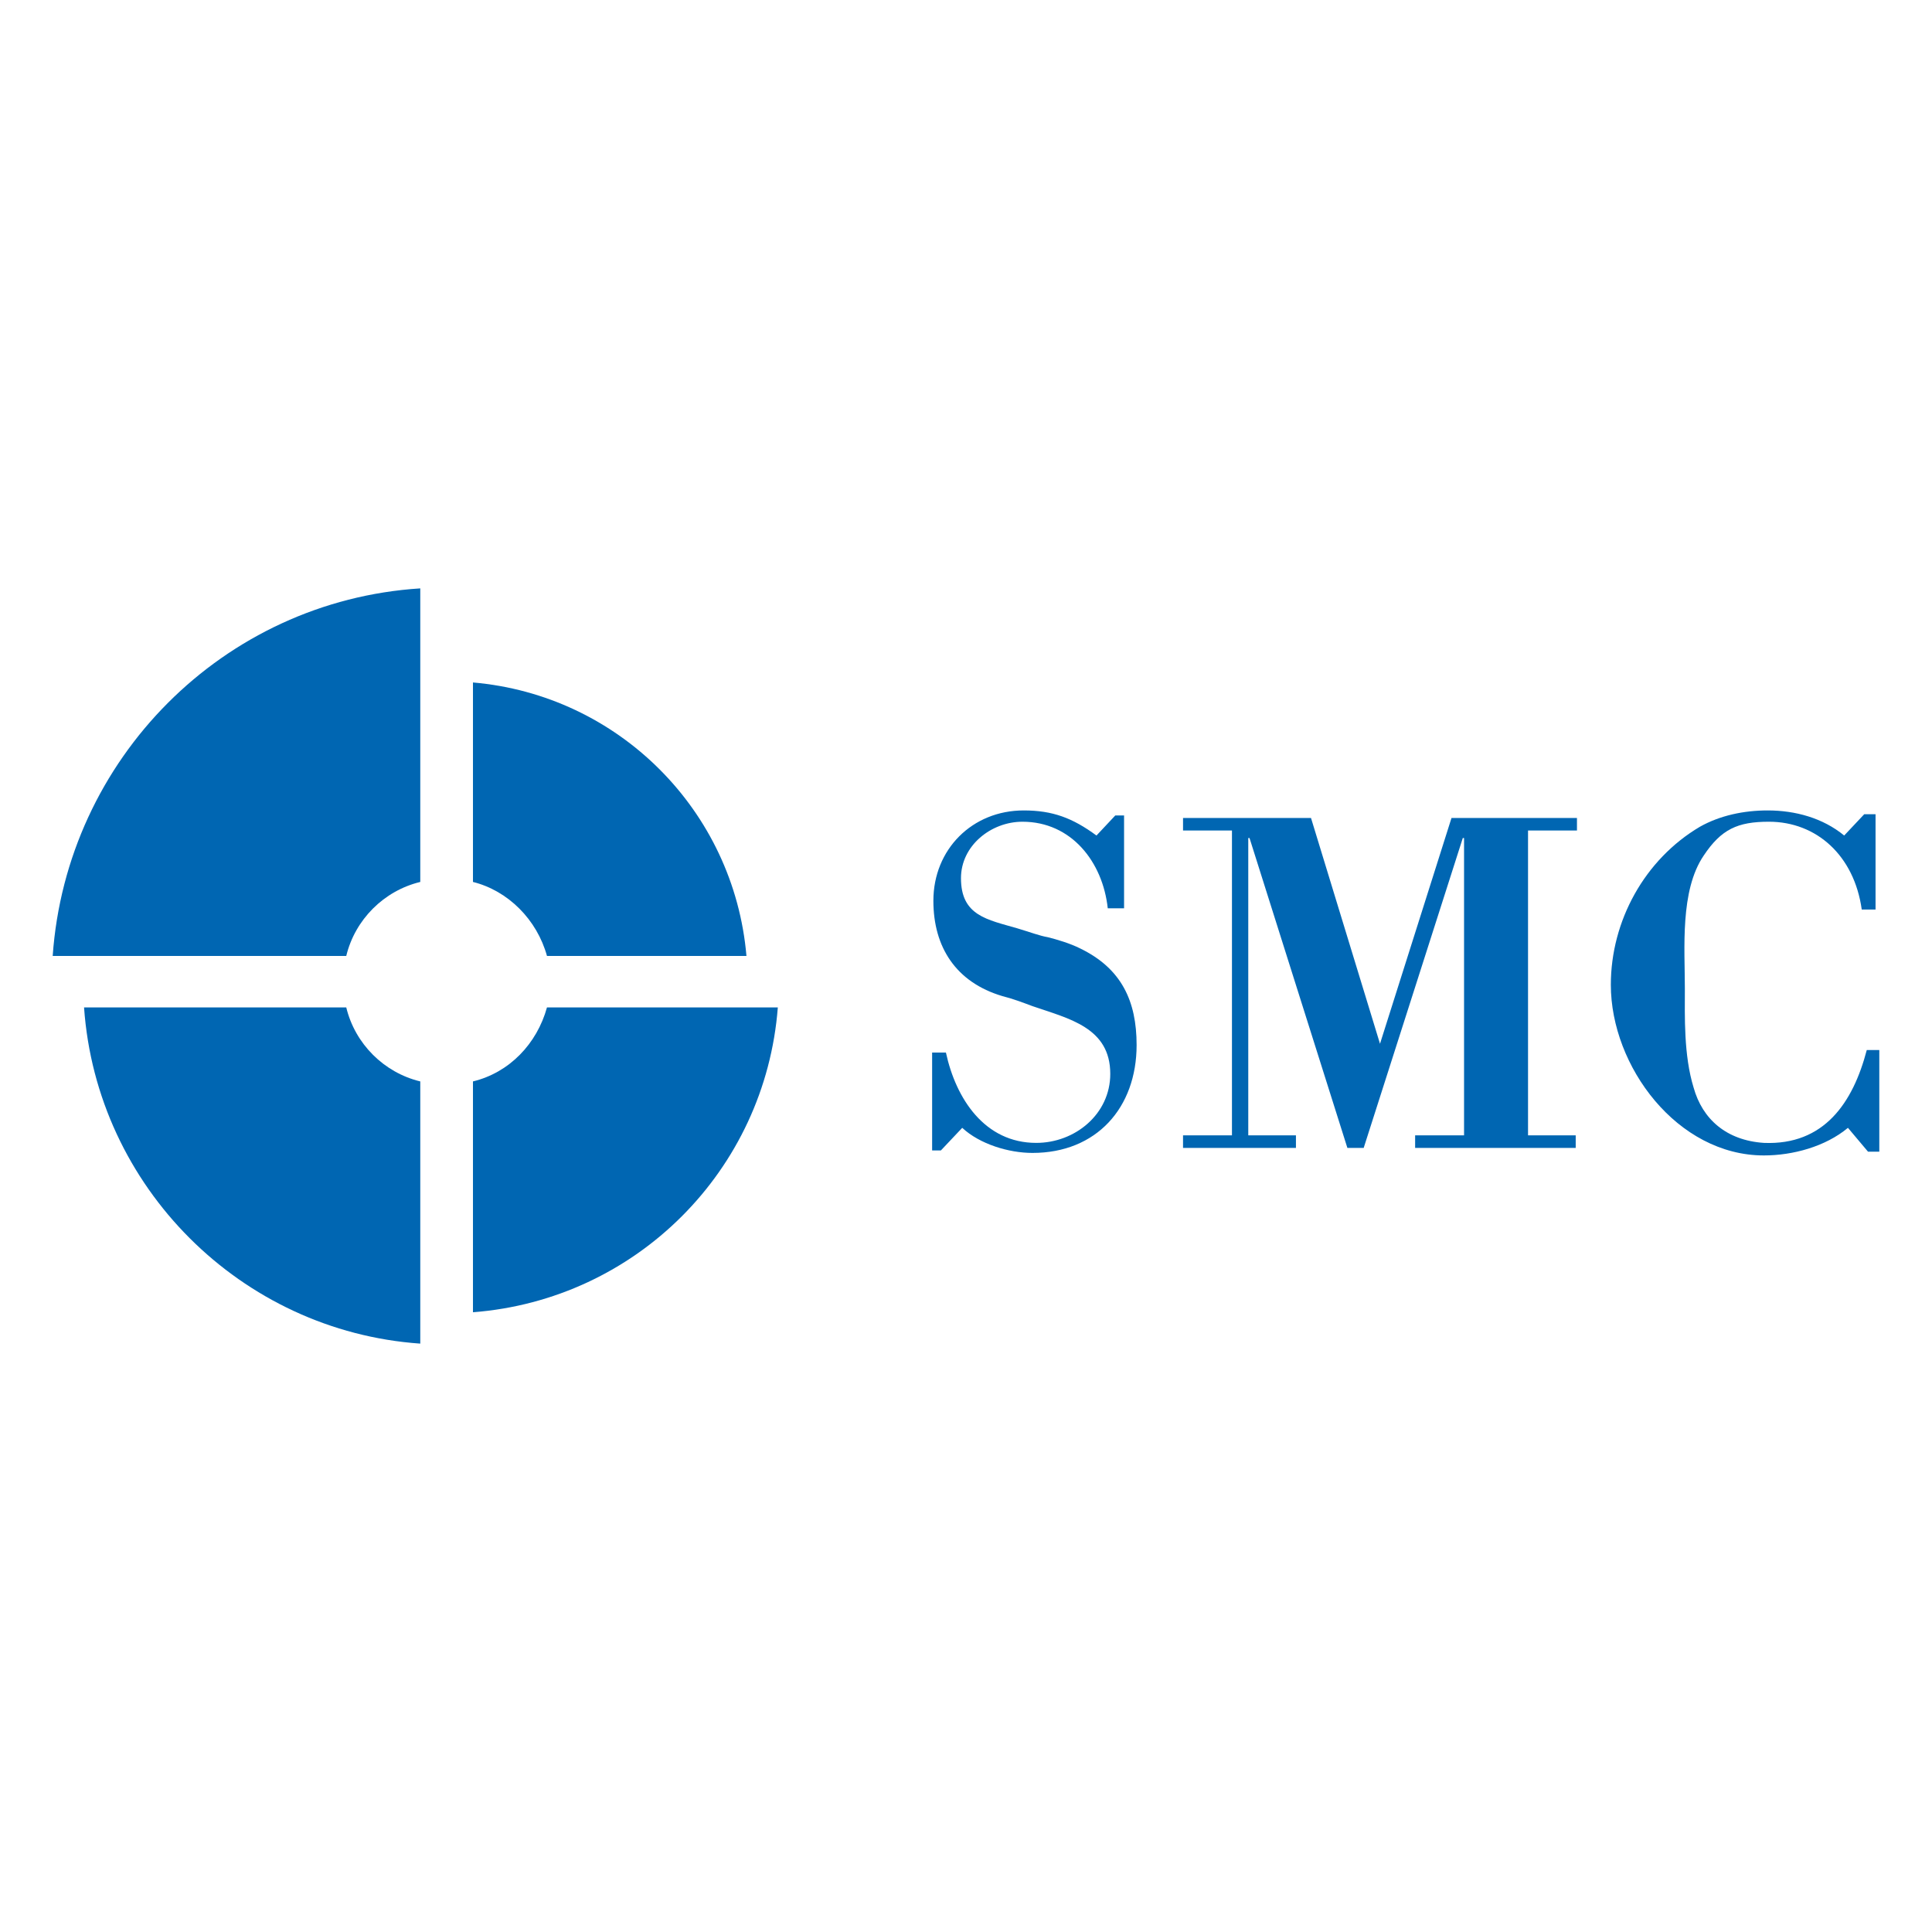 <?xml version="1.0" encoding="utf-8"?>
<!-- Generator: Adobe Illustrator 22.1.0, SVG Export Plug-In . SVG Version: 6.00 Build 0)  -->
<svg version="1.1" id="Capa_1" xmlns="http://www.w3.org/2000/svg" xmlns:xlink="http://www.w3.org/1999/xlink" x="0px" y="0px"
	 viewBox="0 0 154 154" style="enable-background:new 0 0 154 154;" xml:space="preserve">
<style type="text/css">
	.st0{fill:#0066B2;}
</style>
<g>
	<g>
		<path class="st0" d="M43.6,76.2h15.9c-1-11.6-10.2-20.8-21.8-21.8v15.9C40.5,71,42.8,73.3,43.6,76.2z"/>
		<path class="st0" d="M43.6,80.3c-0.8,2.9-3,5.2-5.9,5.9v18.4c13-1,23.3-11.3,24.3-24.3H43.6z"/>
		<path class="st0" d="M33.5,86.2c-2.9-0.7-5.2-3-5.9-5.9H6.7c1,14.3,12.5,25.8,26.8,26.8V86.2z"/>
		<path class="st0" d="M27.6,76.2c0.7-2.9,3-5.2,5.9-5.9V46.9c-15.7,1-28.2,13.6-29.3,29.3H27.6z"/>
	</g>
	<g>
		<path class="st0" d="M75,91.7h-0.7v-7.8h1.1c0.8,3.7,3.1,7.2,7.2,7.2c3.1,0,5.9-2.3,5.9-5.5c0-3.7-3.3-4.4-6.2-5.4
			c-0.8-0.3-1.6-0.6-2.4-0.8c-3.7-1.1-5.5-3.9-5.5-7.6c0-4.1,3.1-7.2,7.2-7.2c2.3,0,3.9,0.6,5.8,2l1.5-1.6h0.7v7.4h-1.3
			c-0.4-3.7-2.9-6.9-6.8-6.9c-2.5,0-4.9,1.9-4.9,4.5c0,3,2.1,3.3,4.5,4c1,0.3,1.8,0.6,2.4,0.7c0.8,0.2,1.8,0.5,2.6,0.9
			c3.3,1.6,4.5,4.2,4.5,7.7c0,5-3.2,8.6-8.3,8.6c-1.9,0-4.2-0.7-5.6-2L75,91.7z"/>
		<path class="st0" d="M121.7,90.5h3.9v1h-12.8v-1h3.9V66.8h-0.1l-7.9,24.7h-1.3l-7.8-24.7h-0.1v23.7h3.8v1h-9v-1h3.9V66.2h-3.9v-1
			h10.2l5.5,18l5.7-18h10v1h-3.9V90.5z"/>
		<path class="st0" d="M149.8,83.7v8.1h-0.9l-1.6-1.9c-1.8,1.5-4.4,2.2-6.7,2.2c-6.9,0-12.2-7.1-12.2-13.6c0-5.1,2.7-10,7.1-12.6
			c1.6-0.9,3.5-1.3,5.4-1.3c2.2,0,4.4,0.6,6.1,2l1.6-1.7h0.9v7.6h-1.1c-0.6-4.3-3.6-7-7.4-7c-2.5,0-3.8,0.6-5.2,2.7
			c-1.9,2.8-1.5,7.4-1.5,10.6c0,2.2-0.1,5.3,0.7,7.9c0.7,2.5,2.6,4.2,5.6,4.4c4.8,0.2,7.1-3.2,8.2-7.4H149.8z"/>
	</g>
</g>
</svg>
